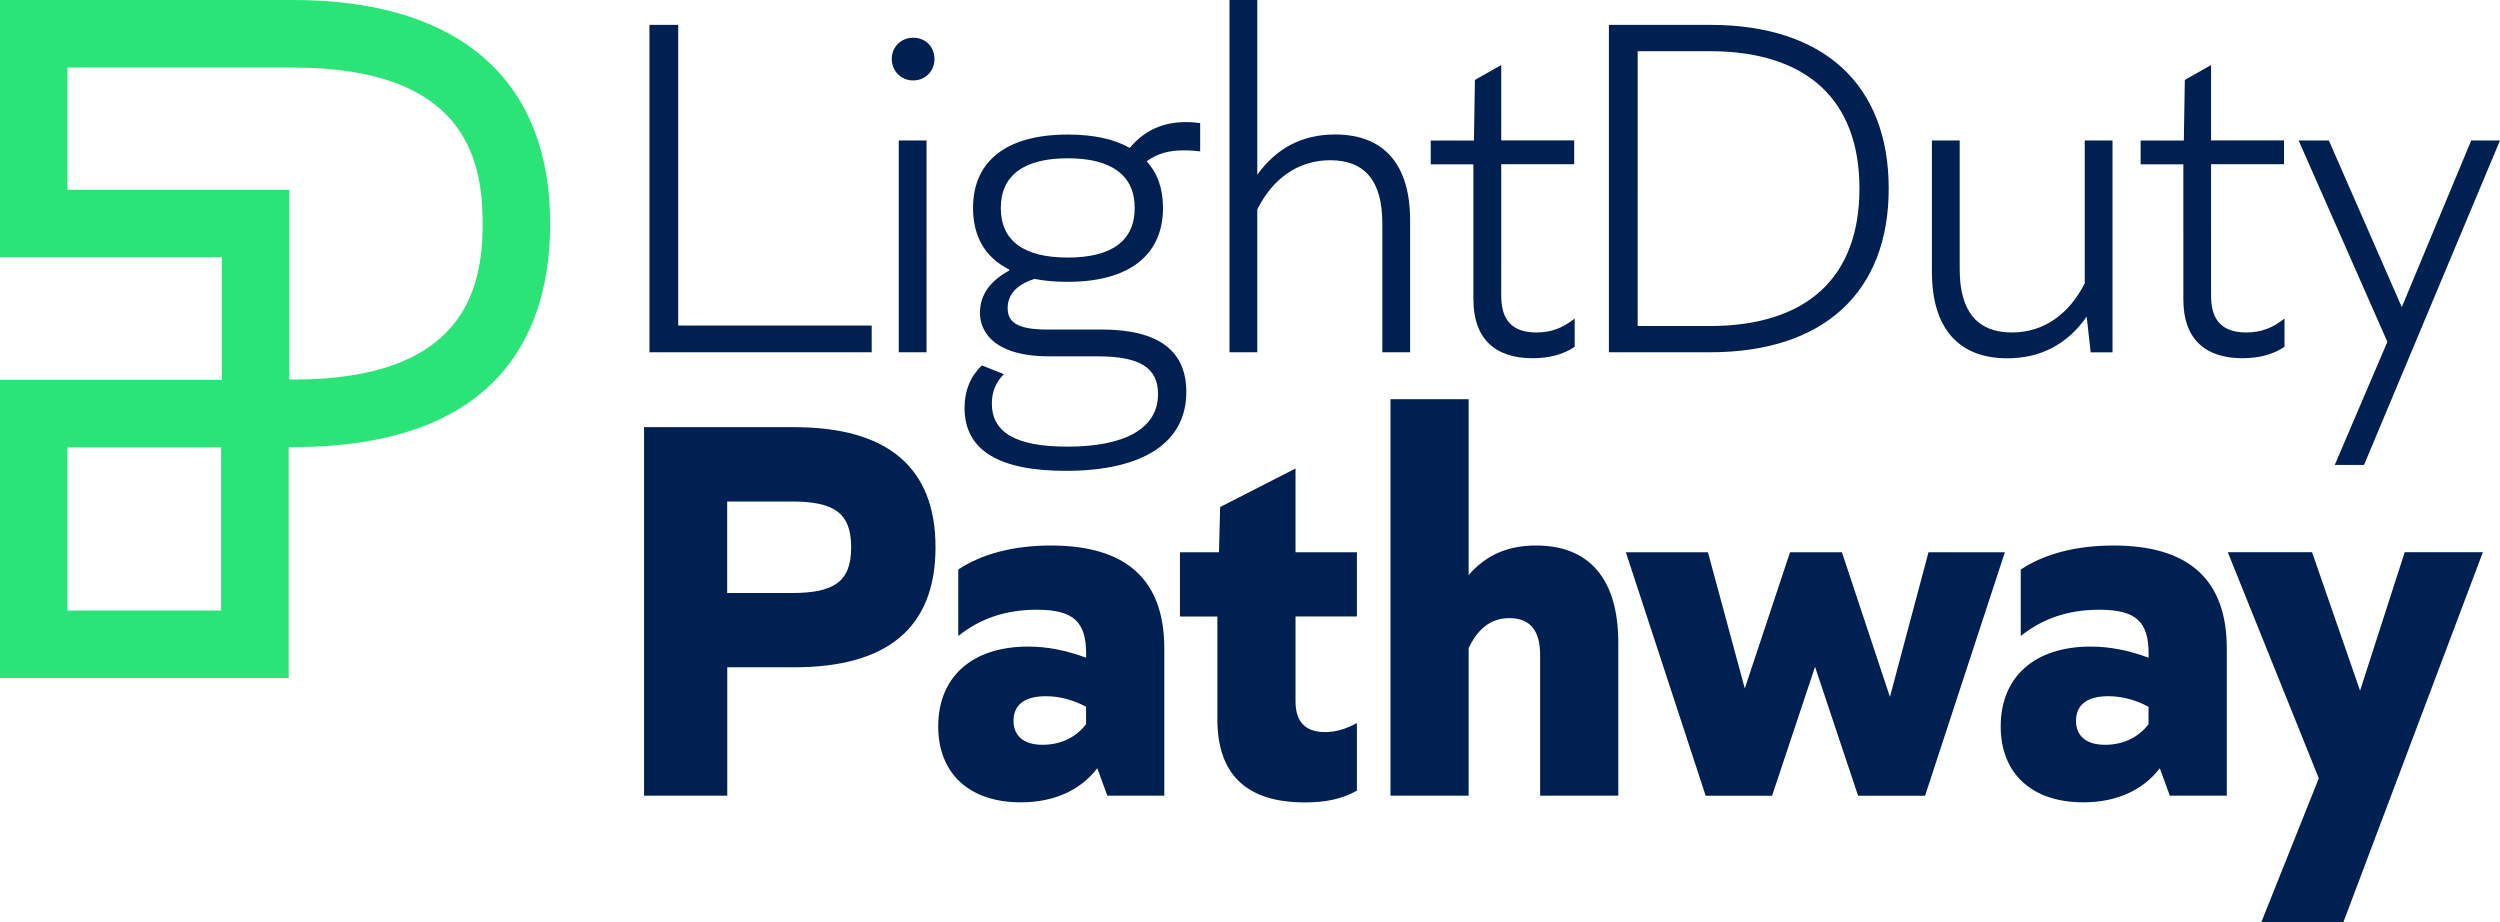 <?xml version="1.0" encoding="UTF-8" standalone="no"?>
<!-- Generator: Adobe Illustrator 24.0.0, SVG Export Plug-In . SVG Version: 6.00 Build 0)  -->

<svg
   xmlns:dc="http://purl.org/dc/elements/1.1/"
   xmlns:cc="http://creativecommons.org/ns#"
   xmlns:rdf="http://www.w3.org/1999/02/22-rdf-syntax-ns#"
   xmlns:svg="http://www.w3.org/2000/svg"
   xmlns="http://www.w3.org/2000/svg"
   xmlns:xlink="http://www.w3.org/1999/xlink"
   xmlns:sodipodi="http://sodipodi.sourceforge.net/DTD/sodipodi-0.dtd"
   xmlns:inkscape="http://www.inkscape.org/namespaces/inkscape"
   version="1.1"
   id="Layer_1"
   x="0px"
   y="0px"
   viewBox="0 0 306.731 113.16"
   xml:space="preserve"
   sodipodi:docname="logo-P.svg"
   width="306.731"
   height="113.16"
   inkscape:version="0.92.4 (5da689c313, 2019-01-14)"><defs
   id="defs872">
	<defs
   id="defs858">
		<rect
   height="181.8"
   width="283.68"
   y="0"
   id="SVGID_1_"
   x="0" />
	</defs>
	<clipPath
   id="SVGID_2_">
		<use
   id="use860"
   style="overflow:visible"
   xlink:href="#SVGID_1_"
   x="0"
   y="0"
   width="100%"
   height="100%" />
	</clipPath>
	
	
</defs><sodipodi:namedview
   pagecolor="#ffffff"
   bordercolor="#666666"
   borderopacity="1"
   objecttolerance="10"
   gridtolerance="10"
   guidetolerance="10"
   inkscape:pageopacity="0"
   inkscape:pageshadow="2"
   inkscape:window-width="1530"
   inkscape:window-height="837"
   id="namedview870"
   showgrid="false"
   inkscape:zoom="1.1279111"
   inkscape:cx="69.880068"
   inkscape:cy="-57.383158"
   inkscape:window-x="70"
   inkscape:window-y="27"
   inkscape:window-maximized="1"
   inkscape:current-layer="Layer_1"
   fit-margin-top="0"
   fit-margin-left="0"
   fit-margin-right="0"
   fit-margin-bottom="0" />
<style
   type="text/css"
   id="style855">
	.st0{clip-path:url(#SVGID_2_);fill:#2BE477;}
	.st1{clip-path:url(#SVGID_2_);fill:#002052;}
</style>
<path
   style="fill:#2be477"
   inkscape:connector-curvature="0"
   id="path863"
   clip-path="url(#SVGID_2_)"
   d="M 35.42,83.19 H 0 V 46.61 H 27.22 V 31.56 H 0 V 0 H 35.96 C 56.3,0 67.5,9.74 67.5,27.42 67.5,39.93 62.03,54.85 35.96,54.85 H 35.42 Z M 8.28,74.91 H 27.13 V 54.89 H 8.28 Z M 35.5,46.57 h 0.46 c 20.85,0 23.26,-10.92 23.26,-19.14 0,-8.22 -2.41,-19.14 -23.26,-19.14 H 8.28 v 15 H 35.5 Z"
   class="st0" /><path
   style="fill:#002052"
   inkscape:connector-curvature="0"
   id="path865"
   clip-path="url(#SVGID_2_)"
   d="m 88.98,78.5 c 1.52,0 2.62,-1.16 2.62,-2.62 0,-1.52 -1.09,-2.62 -2.62,-2.62 -1.46,0 -2.62,1.1 -2.62,2.62 0,1.46 1.16,2.62 2.62,2.62 M 83.9,108.57 H 60.16 V 71.68 h -3.53 v 40.17 H 83.9 Z m 3.32,3.28 h 3.41 V 85.86 h -3.41 z m 70.51,-6.45 c 0,4.75 2.62,7.18 7.25,7.18 2.13,0 3.83,-0.49 5.17,-1.4 v -3.47 c -1.46,1.16 -2.86,1.71 -4.69,1.71 -2.86,0 -4.32,-1.4 -4.32,-4.5 V 88.78 h 8.95 v -2.92 h -8.95 v -9.25 l -3.23,1.83 -0.12,7.43 h -5.3 v 2.92 h 5.23 v 16.61 z m 50.95,-13.63 c 0,-12.78 -7.98,-20.09 -21.91,-20.09 h -12.42 v 40.17 h 12.42 c 13.93,0 21.91,-7.36 21.91,-20.08 m -30.8,16.86 V 74.91 h 8.83 c 11.93,0 18.38,5.97 18.38,16.86 0,10.9 -6.45,16.86 -18.38,16.86 z m 85.53,17.04 H 267 l 16.68,-39.81 h -3.53 l -8.52,20.45 -8.95,-20.45 h -3.71 l 10.89,24.71 z m -40.18,-13.08 c 4.08,0 7.37,-1.71 9.74,-5.11 l 0.49,4.38 h 2.68 v -26 h -3.41 v 17.53 c -1.89,3.71 -4.93,6.03 -8.95,6.03 -4.2,0 -6.39,-2.56 -6.39,-7.73 V 85.86 h -3.41 v 16.13 c 0,6.94 3.29,10.6 9.25,10.6 m 21.6,-7.19 c 0,4.75 2.62,7.18 7.24,7.18 2.13,0 3.83,-0.49 5.17,-1.4 v -3.47 c -1.46,1.16 -2.86,1.71 -4.69,1.71 -2.86,0 -4.32,-1.4 -4.32,-4.5 V 88.78 h 8.95 v -2.92 h -8.95 v -9.25 l -3.22,1.83 -0.12,7.43 h -5.3 v 2.92 h 5.24 z m -31.27,30.99 -4.73,17.74 -5.89,-17.74 h -6.37 l -5.55,16.71 -4.52,-16.71 h -10.07 l 9.79,29.87 h 8.15 l 5.27,-15.82 5.28,15.82 h 8.22 l 9.79,-29.87 z m 52.95,16.98 -5.89,-16.99 h -10.34 l 11.17,27.74 -7.06,17.67 h 10.07 l 17.12,-45.41 h -9.59 z M 149.96,111.85 V 95.66 c 0,-6.88 -3.23,-10.53 -9.19,-10.53 -4.02,0 -7.18,1.64 -9.56,4.93 V 68.63 h -3.41 v 43.22 h 3.41 V 94.32 c 1.89,-3.77 4.99,-6.03 8.95,-6.03 4.26,0 6.39,2.56 6.39,7.73 v 15.83 z m -14.06,14.26 -9.25,4.73 -0.14,5.55 h -4.79 v 7.88 h 4.59 v 12.6 c 0,6.78 3.56,10.21 10.75,10.21 2.54,0 4.52,-0.41 6.37,-1.44 v -8.29 c -1.44,0.75 -2.6,1.1 -3.9,1.1 -2.4,0 -3.63,-1.23 -3.63,-3.77 v -10.41 h 7.53 v -7.88 h -7.53 z m 29.53,9.45 c -3.49,0 -6.17,1.16 -8.29,3.63 v -21.58 h -9.59 v 48.64 h 9.59 v -18.08 c 1.1,-2.4 2.74,-3.7 5,-3.7 2.53,0 3.77,1.51 3.77,4.52 v 17.26 h 9.59 v -18.77 c 0,-7.81 -3.56,-11.92 -10.07,-11.92 m -53.34,-26.5 h -6.7 c -3.65,0 -4.81,-0.92 -4.81,-2.62 0,-1.64 1.04,-2.86 3.29,-3.59 1.22,0.24 2.56,0.36 4.08,0.36 7.55,0 11.69,-3.29 11.69,-9.07 0,-2.37 -0.67,-4.26 -2.01,-5.72 1.34,-0.97 2.74,-1.34 4.56,-1.34 0.85,0 1.46,0.06 2.01,0.12 v -3.47 c -0.55,-0.06 -1.09,-0.12 -1.76,-0.12 -2.74,0 -5.05,0.97 -6.88,3.17 -1.95,-1.1 -4.44,-1.64 -7.61,-1.64 -7.49,0 -11.62,3.23 -11.62,9.01 0,3.53 1.52,6.09 4.44,7.55 v 0.12 c -2.31,1.28 -3.59,2.92 -3.59,5.24 0,1.43 0.8,5.28 8.49,5.29 1.48,0 5.93,0 5.93,0 5.11,0 7.43,1.34 7.43,4.63 0,4.14 -3.9,6.45 -11.14,6.45 -6.33,0 -9.25,-1.76 -9.25,-5.3 0,-1.43 0.5,-2.62 1.47,-3.59 -0.93,-0.37 -1.89,-0.76 -2.7,-1.08 -1.4,1.36 -2.12,3.09 -2.12,5.21 0,5.24 4.26,7.73 12.42,7.73 9.5,0 14.79,-3.47 14.79,-9.68 0,-5.11 -3.47,-7.66 -10.41,-7.66 M 99.74,94.14 c 0,-3.96 2.8,-6.09 8.21,-6.09 5.42,0 8.22,2.13 8.22,6.09 0,4.02 -2.8,6.09 -8.22,6.09 -5.41,0 -8.21,-2.07 -8.21,-6.09 M 74.4,121.04 H 55.97 v 45.21 H 66.18 V 150.5 h 8.22 c 11.44,0 17.33,-4.87 17.33,-14.73 0,-9.8 -5.89,-14.73 -17.33,-14.73 m -0.35,20.35 h -7.88 v -11.23 h 7.88 c 5.21,0 7.33,1.37 7.33,5.62 0,4.25 -2.12,5.61 -7.33,5.61 m 162.2,-5.83 c -4.59,0 -8.49,1.03 -11.37,2.95 v 8.15 c 2.67,-2.12 5.76,-3.22 9.66,-3.22 4.52,0 6.03,1.51 6.03,5.41 v 0.48 c -2.4,-0.89 -4.73,-1.37 -7.12,-1.37 -6.85,0 -11.03,3.7 -11.03,9.79 0,5.75 3.77,9.32 10.14,9.32 4.11,0 7.33,-1.51 9.38,-4.18 l 1.23,3.36 h 6.99 v -18.08 c -0.01,-8.43 -4.66,-12.61 -13.91,-12.61 m 4.31,21.92 c -1.3,1.71 -3.22,2.53 -5.34,2.53 -2.4,0 -3.56,-1.16 -3.56,-2.95 0,-1.85 1.23,-3.01 3.97,-3.01 1.71,0 3.42,0.48 4.93,1.3 z M 105.89,135.56 c -4.59,0 -8.49,1.03 -11.37,2.95 v 8.15 c 2.67,-2.12 5.75,-3.22 9.66,-3.22 4.52,0 6.03,1.51 6.03,5.41 v 0.48 c -2.4,-0.89 -4.73,-1.37 -7.12,-1.37 -6.85,0 -11.03,3.7 -11.03,9.79 0,5.75 3.77,9.32 10.14,9.32 4.11,0 7.33,-1.51 9.38,-4.18 l 1.23,3.36 h 6.99 v -18.08 c -0.01,-8.43 -4.67,-12.61 -13.91,-12.61 m 4.31,21.92 c -1.3,1.71 -3.22,2.53 -5.34,2.53 -2.39,0 -3.56,-1.16 -3.56,-2.95 0,-1.85 1.23,-3.01 3.97,-3.01 1.71,0 3.43,0.48 4.93,1.3 z"
   class="st1"
   transform="translate(23.051,-68.63)" />
</svg>